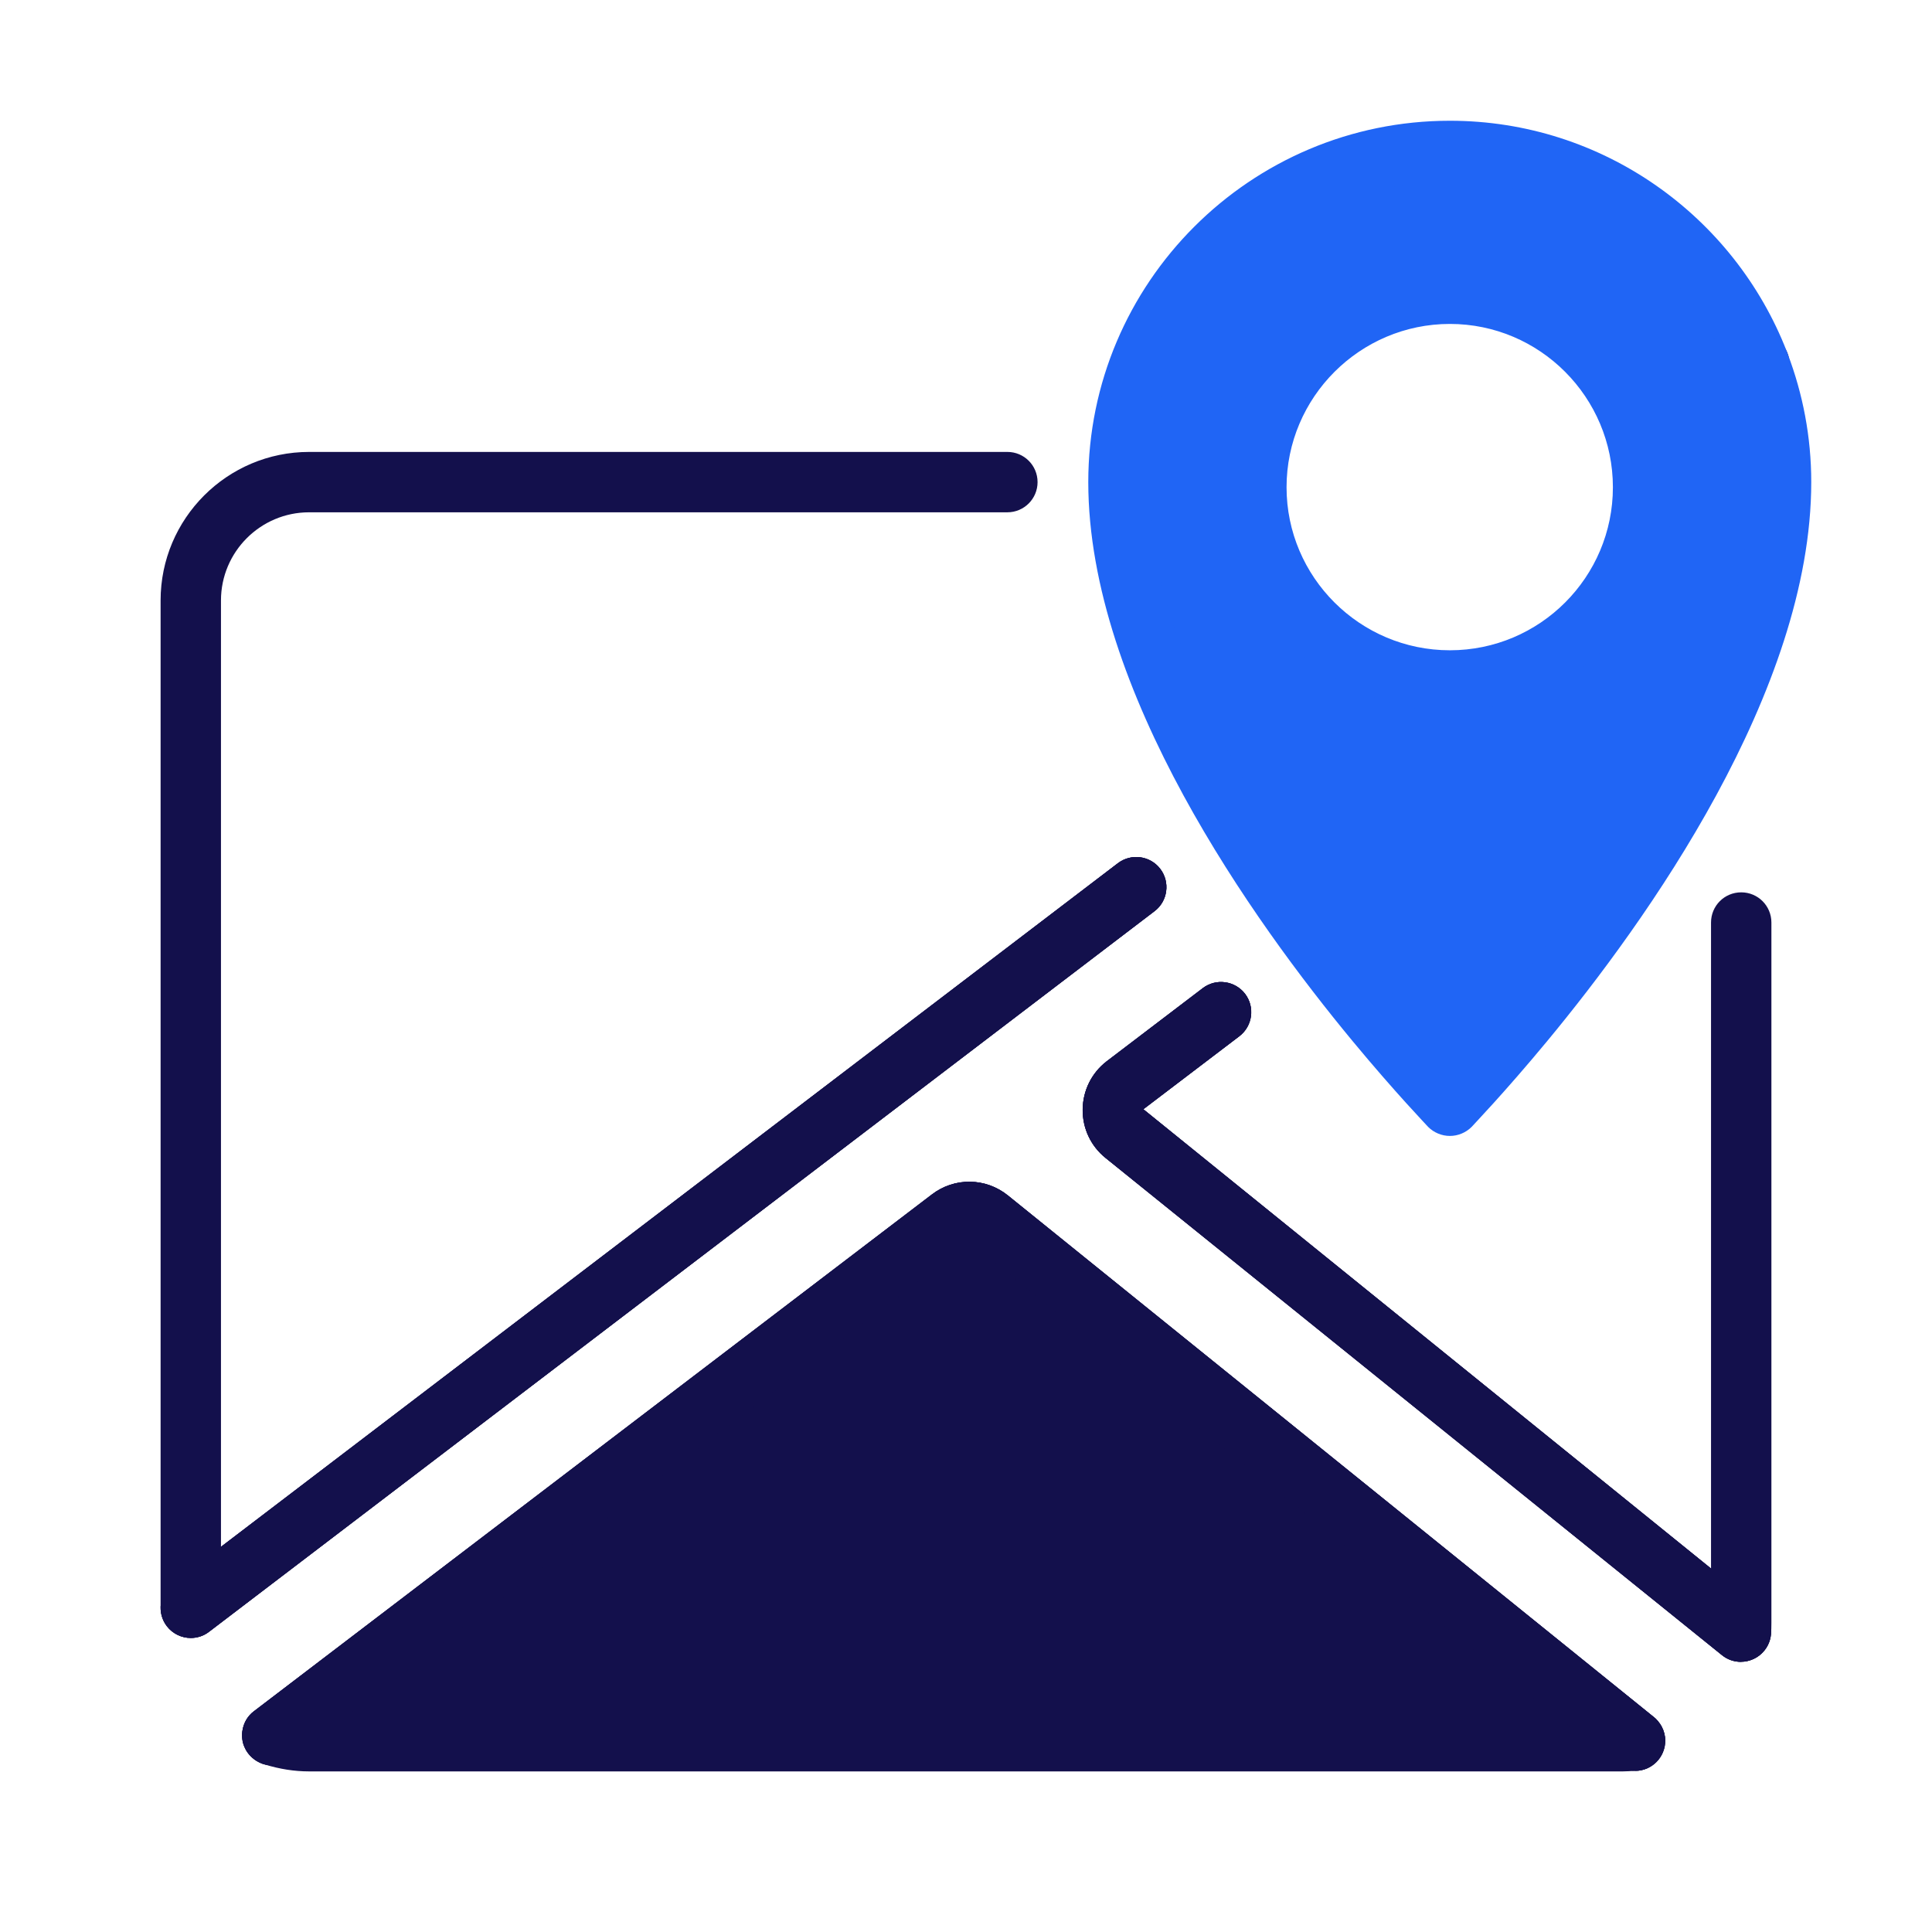 <svg width="24" height="24" viewBox="0 0 24 24" fill="none" xmlns="http://www.w3.org/2000/svg">
<path d="M21.856 4.898C21.757 4.898 21.668 4.86 21.601 4.798C21.525 4.729 21.477 4.63 21.477 4.519C21.477 4.311 21.644 4.144 21.852 4.144C22.059 4.144 22.231 4.315 22.231 4.523C22.231 4.73 22.063 4.898 21.856 4.898Z" fill="#13104C"/>
<path d="M21.971 4.879C21.904 4.635 21.814 4.399 21.705 4.174C21.034 2.812 19.631 1.875 18.011 1.875C15.735 1.875 13.894 3.716 13.894 5.989C13.894 8.453 15.874 11.224 17.089 12.69C17.625 13.339 18.011 13.736 18.011 13.736C18.011 13.736 18.397 13.339 18.934 12.69C20.149 11.224 22.125 8.453 22.125 5.989C22.125 5.603 22.072 5.231 21.971 4.879ZM18.011 3.649C19.339 3.649 20.411 4.725 20.411 6.053C20.411 7.38 19.339 8.453 18.011 8.453C16.684 8.453 15.607 7.38 15.607 6.053C15.607 4.725 16.684 3.649 18.011 3.649Z" fill="#2065F5"/>
<path d="M18.011 3.274C16.477 3.274 15.232 4.519 15.232 6.053C15.232 7.586 16.477 8.828 18.011 8.828C19.545 8.828 20.786 7.582 20.786 6.053C20.786 4.522 19.541 3.274 18.011 3.274ZM18.011 8.078C16.894 8.078 15.982 7.17 15.982 6.053C15.982 4.935 16.894 4.024 18.011 4.024C19.129 4.024 20.036 4.935 20.036 6.053C20.036 7.17 19.129 8.078 18.011 8.078ZM18.011 3.274C16.477 3.274 15.232 4.519 15.232 6.053C15.232 7.586 16.477 8.828 18.011 8.828C19.545 8.828 20.786 7.582 20.786 6.053C20.786 4.522 19.541 3.274 18.011 3.274ZM18.011 8.078C16.894 8.078 15.982 7.17 15.982 6.053C15.982 4.935 16.894 4.024 18.011 4.024C19.129 4.024 20.036 4.935 20.036 6.053C20.036 7.17 19.129 8.078 18.011 8.078ZM22.207 4.395C22.204 4.384 22.2 4.372 22.196 4.365C21.544 2.689 19.912 1.5 18.011 1.5C15.532 1.5 13.519 3.514 13.519 5.989C13.519 8.584 15.574 11.449 16.8 12.93C17.34 13.582 17.726 13.98 17.741 13.999C17.812 14.07 17.91 14.111 18.011 14.111C18.112 14.111 18.21 14.07 18.281 13.999C18.296 13.98 18.682 13.582 19.222 12.93C20.445 11.453 22.5 8.588 22.5 5.989C22.5 5.426 22.395 4.89 22.207 4.395ZM18.011 13.185C17.85 13.009 17.632 12.758 17.377 12.45C16.215 11.051 14.269 8.348 14.269 5.989C14.269 3.926 15.949 2.25 18.011 2.25C19.582 2.25 20.932 3.225 21.484 4.601C21.491 4.624 21.502 4.646 21.51 4.673C21.664 5.081 21.75 5.524 21.75 5.989C21.75 8.351 19.804 11.051 18.645 12.45C18.39 12.758 18.172 13.009 18.011 13.185ZM18.011 3.274C16.477 3.274 15.232 4.519 15.232 6.053C15.232 7.586 16.477 8.828 18.011 8.828C19.545 8.828 20.786 7.582 20.786 6.053C20.786 4.522 19.541 3.274 18.011 3.274ZM18.011 8.078C16.894 8.078 15.982 7.17 15.982 6.053C15.982 4.935 16.894 4.024 18.011 4.024C19.129 4.024 20.036 4.935 20.036 6.053C20.036 7.17 19.129 8.078 18.011 8.078Z" fill="#2065F5"/>
<path d="M21.626 20.644C21.541 20.644 21.458 20.615 21.39 20.561L13.733 14.384C13.55 14.237 13.447 14.017 13.449 13.783C13.452 13.547 13.56 13.329 13.746 13.185L14.941 12.275C15.106 12.15 15.341 12.182 15.467 12.347C15.592 12.511 15.56 12.747 15.396 12.872L14.203 13.78L21.255 19.485V11.46C21.255 11.252 21.422 11.085 21.63 11.085C21.837 11.085 22.005 11.252 22.005 11.46V20.16C22.005 20.21 22.004 20.255 21.999 20.305C21.985 20.442 21.898 20.561 21.771 20.614C21.724 20.634 21.675 20.644 21.626 20.644Z" fill="#13104C"/>
<path d="M20.309 21.622C20.261 21.626 20.212 21.63 20.159 21.63H3.839C3.678 21.63 3.524 21.604 3.382 21.555L11.804 15.135C11.947 15.026 12.146 15.03 12.284 15.142L20.309 21.622Z" fill="#13104C"/>
<path d="M20.677 21.544C20.669 21.517 20.662 21.487 20.647 21.465C20.639 21.442 20.628 21.424 20.609 21.405C20.591 21.371 20.564 21.345 20.531 21.319L12.521 14.85C12.247 14.629 11.857 14.621 11.576 14.839L3.153 21.259C3.082 21.311 3.037 21.386 3.018 21.469C3.011 21.499 3.007 21.525 3.007 21.555C3.007 21.574 3.007 21.596 3.011 21.615C3.014 21.649 3.026 21.682 3.041 21.712C3.067 21.772 3.112 21.821 3.164 21.859C3.172 21.866 3.179 21.87 3.187 21.874C3.206 21.885 3.224 21.896 3.243 21.904C3.262 21.911 3.281 21.919 3.299 21.922C3.472 21.975 3.656 22.005 3.839 22.005H20.159C20.212 22.005 20.261 22.001 20.309 21.997H20.339C20.354 21.997 20.373 21.994 20.388 21.99C20.429 21.982 20.467 21.967 20.501 21.945C20.564 21.907 20.613 21.855 20.647 21.787C20.654 21.772 20.662 21.757 20.666 21.739C20.668 21.736 20.669 21.734 20.669 21.731C20.677 21.712 20.681 21.697 20.681 21.679C20.688 21.634 20.688 21.589 20.677 21.544ZM4.398 21.255L12.048 15.435L19.256 21.255H4.398Z" fill="#13104C"/>
<path d="M2.37 20.348C2.313 20.348 2.256 20.335 2.204 20.308C2.076 20.245 1.995 20.115 1.995 19.973V7.459C1.995 6.441 2.823 5.614 3.84 5.614H12.514C12.721 5.614 12.889 5.781 12.889 5.989C12.889 6.196 12.721 6.364 12.514 6.364H3.84C3.236 6.364 2.745 6.855 2.745 7.459V19.215L13.887 10.723C14.053 10.597 14.288 10.63 14.413 10.794C14.539 10.958 14.507 11.194 14.342 11.319L2.597 20.271C2.531 20.322 2.451 20.348 2.37 20.348Z" fill="#13104C"/>
<path d="M2.37 20.347C2.257 20.347 2.145 20.296 2.072 20.2C1.947 20.035 1.978 19.799 2.143 19.674L13.887 10.723C14.053 10.597 14.288 10.63 14.413 10.793C14.538 10.958 14.507 11.194 14.342 11.319L2.597 20.27C2.529 20.323 2.449 20.347 2.37 20.347ZM20.314 21.997H20.31C20.224 21.997 20.141 21.968 20.074 21.914L12.049 15.434L3.61 21.853C3.444 21.979 3.21 21.947 3.084 21.782C2.959 21.618 2.99 21.382 3.155 21.257L11.577 14.837C11.858 14.623 12.246 14.628 12.521 14.851L20.532 21.32C20.625 21.388 20.686 21.499 20.686 21.623C20.686 21.83 20.521 21.998 20.313 21.998L20.314 21.997ZM21.626 20.644C21.543 20.644 21.46 20.617 21.391 20.56L13.733 14.384C13.55 14.236 13.447 14.017 13.45 13.782C13.452 13.547 13.56 13.329 13.746 13.185L14.942 12.275C15.106 12.15 15.341 12.182 15.467 12.346C15.592 12.511 15.56 12.746 15.396 12.872L14.203 13.779L21.862 19.976C22.023 20.106 22.048 20.343 21.918 20.503C21.844 20.595 21.735 20.643 21.626 20.643V20.644Z" fill="#13104C"/>
<path d="M2.37 20.347C2.257 20.347 2.145 20.296 2.072 20.2C1.947 20.035 1.978 19.799 2.143 19.674L13.887 10.723C14.053 10.597 14.288 10.63 14.413 10.793C14.538 10.958 14.507 11.194 14.342 11.319L2.597 20.27C2.529 20.323 2.449 20.347 2.37 20.347ZM20.314 21.997H20.31C20.224 21.997 20.141 21.968 20.074 21.914L12.049 15.434L3.61 21.853C3.444 21.979 3.21 21.947 3.084 21.782C2.959 21.618 2.99 21.382 3.155 21.257L11.577 14.837C11.858 14.623 12.246 14.628 12.521 14.851L20.532 21.32C20.625 21.388 20.686 21.499 20.686 21.623C20.686 21.83 20.521 21.998 20.313 21.998L20.314 21.997ZM21.626 20.644C21.543 20.644 21.46 20.617 21.391 20.56L13.733 14.384C13.55 14.236 13.447 14.017 13.45 13.782C13.452 13.547 13.56 13.329 13.746 13.185L14.942 12.275C15.106 12.15 15.341 12.182 15.467 12.346C15.592 12.511 15.56 12.746 15.396 12.872L14.203 13.779L21.862 19.976C22.023 20.106 22.048 20.343 21.918 20.503C21.844 20.595 21.735 20.643 21.626 20.643V20.644Z" fill="#13104C"/>
</svg>
